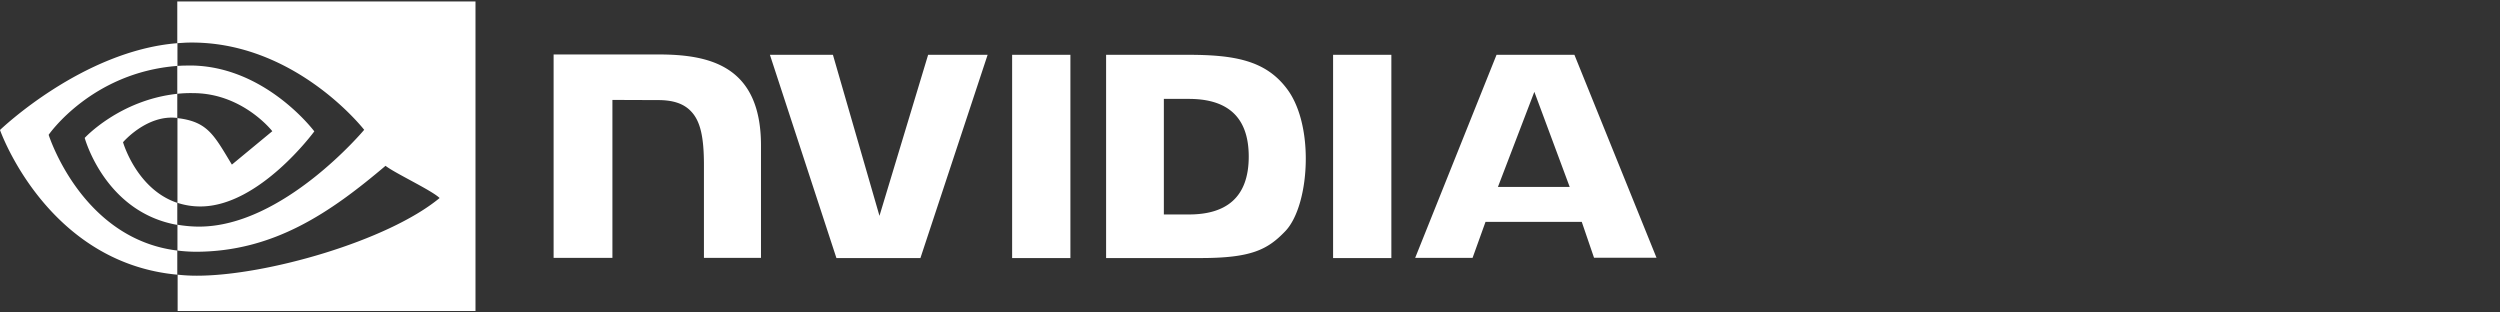 <svg width="320" height="40" fill="none" xmlns="http://www.w3.org/2000/svg"><rect width="100%" height="100%" fill="#333333" stroke="none"/><path d="M22.692 12.008V8.437c.358-.022.717-.044 1.075-.044 9.946-.309 16.465 8.422 16.465 8.422s-7.034 9.612-14.583 9.612a9.386 9.386 0 0 1-2.935-.463V15.117c3.876.463 4.66 2.139 6.967 5.953l5.174-4.277S31.07 11.92 24.708 11.92a15.42 15.42 0 0 0-2.016.088zm0-11.817v5.336l1.075-.066c13.821-.463 22.849 11.155 22.849 11.155s-10.35 12.39-21.124 12.39c-.94 0-1.86-.088-2.778-.242v3.307a20.27 20.27 0 0 0 2.308.154c10.035 0 17.293-5.048 24.327-11.001 1.165.926 5.936 3.153 6.922 4.123-6.676 5.511-22.244 9.943-31.07 9.943-.852 0-1.658-.044-2.464-.133v4.652h38.126V.191H22.692zm0 25.773v2.822c-9.274-1.632-11.85-11.134-11.85-11.134s4.458-4.85 11.85-5.644v3.087h-.023c-3.875-.463-6.921 3.109-6.921 3.109s1.725 6.018 6.944 7.76zM6.227 17.256s5.489-7.981 16.487-8.82v-2.91C10.528 6.497 0 16.639 0 16.639s5.959 16.976 22.692 18.52V32.07C10.416 30.57 6.227 17.256 6.227 17.256zM129.552 7.015V33.03h7.46V7.015h-7.46zm-58.69-.044v26.037h7.527V12.79l5.869.022c1.926 0 3.27.463 4.189 1.433 1.187 1.235 1.657 3.241 1.657 6.879v11.883h7.303V18.633c0-10.273-6.653-11.662-13.15-11.662H70.863zm70.719.044V33.03h12.097c6.451 0 8.557-1.058 10.819-3.417 1.613-1.654 2.643-5.314 2.643-9.304 0-3.66-.873-6.923-2.419-8.951-2.733-3.638-6.72-4.343-12.679-4.343h-10.461zm7.392 5.644h3.204c4.659 0 7.661 2.05 7.661 7.385 0 5.336-3.002 7.408-7.661 7.408h-3.204V12.66zM118.8 7.015l-6.228 20.613-5.958-20.613h-8.065l8.513 26.015h10.752l8.602-26.015H118.8zm51.835 26.015h7.459V7.015h-7.459V33.03zm20.922-26.015-10.416 25.993h7.347l1.658-4.608h12.32l1.568 4.586h7.997L201.525 7.015h-9.968zm4.839 4.74 4.525 12.17h-9.185l4.66-12.17z" fill="#fff"/></svg>